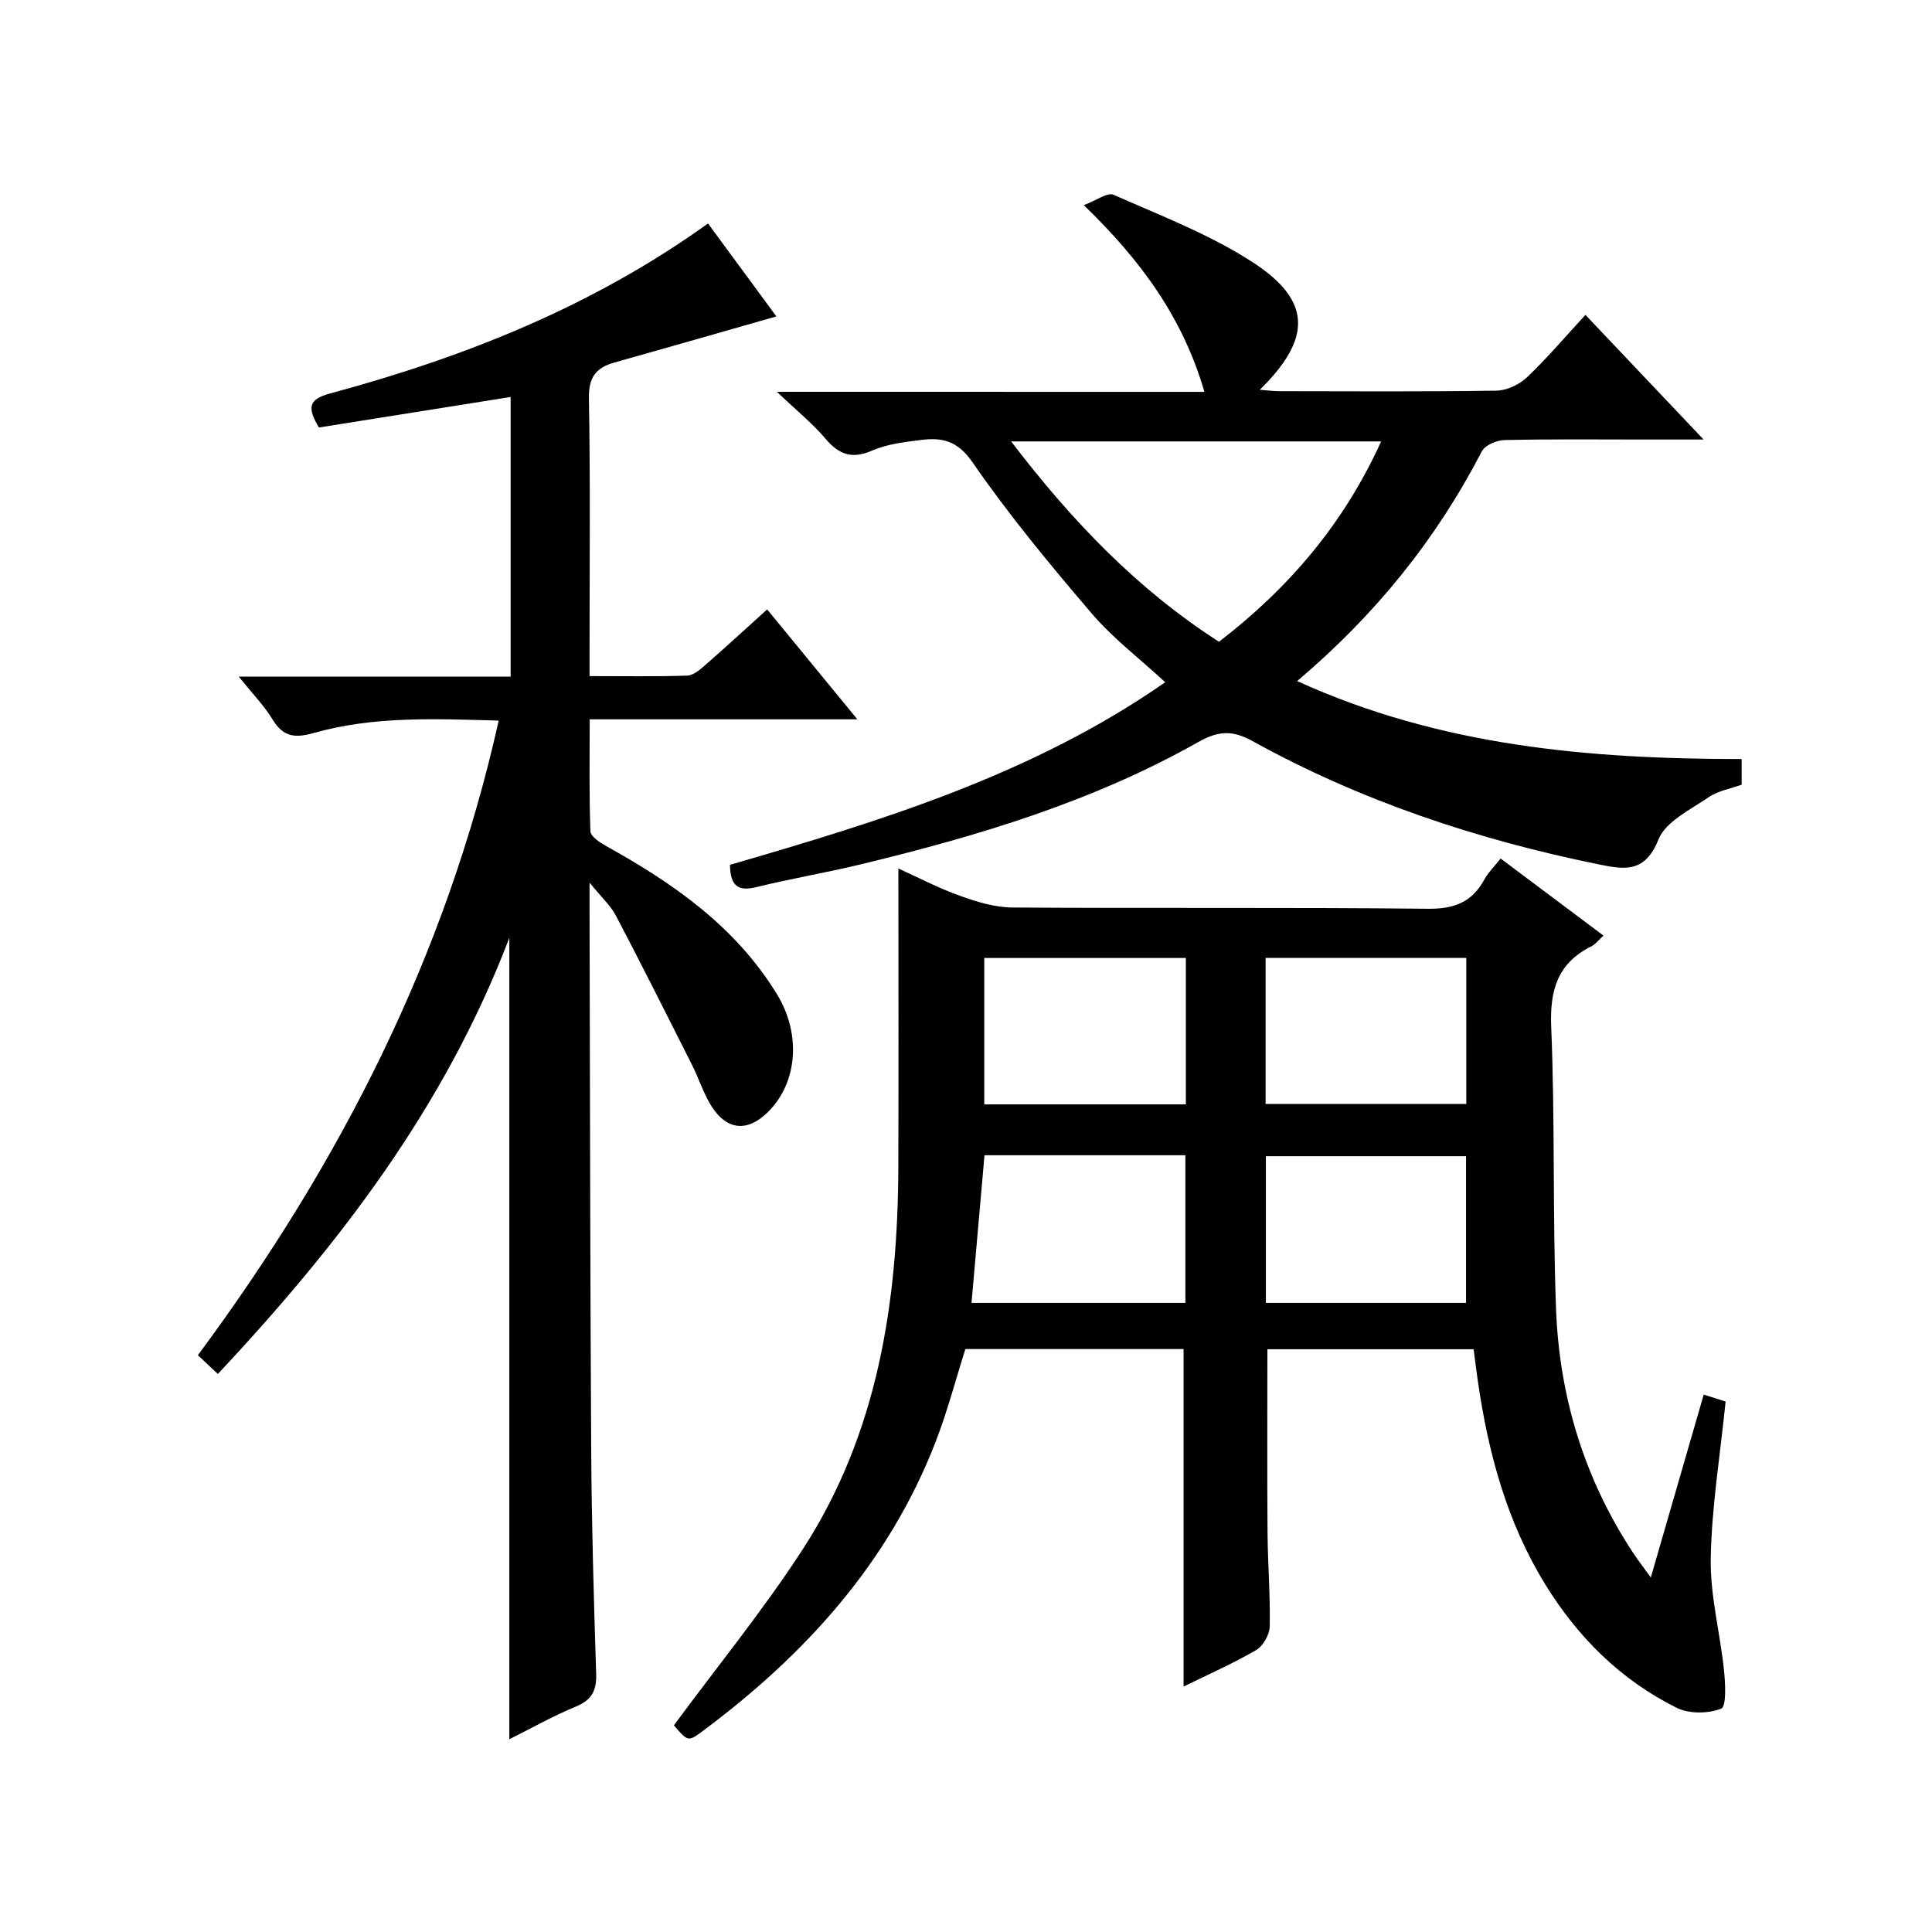 <?xml version="1.0" encoding="utf-8"?>
<svg version="1.1" id="ZDIC" xmlns="http://www.w3.org/2000/svg" xmlns:xlink="http://www.w3.org/1999/xlink" x="0px" y="0px"
	 viewBox="0 0 400 400" style="enable-background:new 0 0 400 400;" xml:space="preserve">

<g>
	
	<path d="M139.52,357.21c9-12.2,18.49-23.84,26.62-36.35c15.61-24.03,19.75-51.23,19.85-79.29c0.07-20.46,0.01-40.92,0.01-61.76
		c3.83,1.73,8.15,4,12.7,5.64c3.49,1.26,7.25,2.41,10.91,2.44c28.66,0.2,57.32-0.06,85.97,0.26c5.49,0.06,9.17-1.34,11.75-6.07
		c0.78-1.43,2.01-2.62,3.36-4.33c7.09,5.31,14.06,10.53,21.29,15.95c-1.02,0.93-1.64,1.79-2.48,2.21
		c-6.99,3.49-8.65,9.01-8.34,16.66c0.81,19.46,0.27,38.98,1,58.44c0.68,18.1,5.82,35.06,15.86,50.34c0.99,1.51,2.1,2.94,3.76,5.25
		c3.77-13.01,7.29-25.19,10.96-37.87c1.85,0.59,3.34,1.07,4.53,1.45c-1.12,11.01-2.88,21.71-3.08,32.44
		c-0.14,7.69,1.93,15.41,2.74,23.15c0.29,2.74,0.53,7.54-0.57,7.98c-2.68,1.06-6.65,1.12-9.23-0.17
		c-11.58-5.76-20.49-14.61-27.26-25.64c-7.91-12.88-11.72-27.09-13.88-41.86c-0.31-2.13-0.57-4.28-0.89-6.73
		c-14.35,0-28.55,0-42.7,0c0,12.75-0.07,25.36,0.03,37.96c0.05,6.49,0.59,12.99,0.45,19.47c-0.04,1.68-1.39,4.03-2.84,4.87
		c-4.82,2.8-9.96,5.06-14.99,7.53c0-23.49,0-46.53,0-69.87c-14.89,0-29.98,0-45.18,0c-2.04,6.43-3.75,13.01-6.2,19.31
		c-9.72,25.02-27.02,44.03-48.24,59.82C142.47,360.65,142.39,360.55,139.52,357.21z M203.83,239.18
		c-0.92,10.41-1.8,20.41-2.69,30.57c14.91,0,29.49,0,44.28,0c0-10.3,0-20.35,0-30.57C231.45,239.18,217.83,239.18,203.83,239.18z
		 M245.52,198.34c-14.3,0-28.01,0-41.74,0c0,10.37,0,20.39,0,30.31c14.14,0,27.85,0,41.74,0
		C245.52,218.41,245.52,208.5,245.52,198.34z M262.03,228.57c14.28,0,27.96,0,41.55,0c0-10.34,0-20.24,0-30.24
		c-14.01,0-27.71,0-41.55,0C262.03,208.57,262.03,218.49,262.03,228.57z M303.53,269.75c0-10.38,0-20.41,0-30.37
		c-14.07,0-27.77,0-41.44,0c0,10.29,0,20.21,0,30.37C275.93,269.75,289.51,269.75,303.53,269.75z"/>
	<path d="M158.83,126.17c6.17,7.52,12.12,14.76,18.68,22.76c-18.92,0-36.83,0-55.42,0c0,7.99-0.13,15.6,0.15,23.18
		c0.04,1.06,1.94,2.32,3.23,3.04c13.97,7.75,26.85,16.71,35.4,30.71c5.02,8.21,4.3,18.29-1.91,24.41c-4.15,4.09-8.4,3.81-11.59-1.14
		c-1.69-2.62-2.62-5.72-4.04-8.54c-5.22-10.36-10.42-20.74-15.81-31.01c-1.1-2.1-2.98-3.78-5.46-6.84c0,3.03,0,4.46,0,5.88
		c0.1,37.16,0.12,74.33,0.34,111.49c0.09,15.49,0.54,30.98,1.03,46.46c0.11,3.48-0.93,5.41-4.23,6.77
		c-4.69,1.94-9.14,4.45-13.75,6.75c0-55.22,0-109.95,0-165.92c-13.43,35.21-35.32,63.55-60.34,90.3c-1.54-1.44-2.81-2.64-4.14-3.89
		c29.44-39.71,51.41-82.64,62.28-131.39c-13.13-0.36-25.84-0.95-38.23,2.55c-3.85,1.09-6.35,0.92-8.56-2.74
		c-1.77-2.92-4.23-5.42-7.03-8.92c19.31,0,37.67,0,56.29,0c0-19.66,0-38.75,0-57.89c-13.35,2.13-26.59,4.23-39.7,6.32
		c-2.41-4.13-2.23-5.82,2.36-7.06c27.76-7.49,54.25-17.98,78.21-35.18c4.92,6.7,9.7,13.19,14.15,19.24
		c-11.33,3.23-22.43,6.43-33.55,9.55c-3.81,1.07-5.34,3.06-5.26,7.39c0.31,17.33,0.13,34.66,0.13,52c0,1.64,0,3.27,0,5.53
		c7,0,13.61,0.11,20.2-0.1c1.26-0.04,2.64-1.2,3.7-2.14C150.2,134.05,154.33,130.23,158.83,126.17z"/>
	<path d="M249.36,81.13c-4.48-15.39-13.11-27.17-24.97-38.66c2.6-0.96,4.9-2.71,6.17-2.14c9.79,4.34,19.98,8.22,28.88,14.02
		c12.16,7.92,12.18,15.74,1.39,26.35c1.59,0.12,2.79,0.29,3.99,0.29c14.99,0.02,29.99,0.12,44.98-0.11
		c2.15-0.03,4.73-1.24,6.32-2.74c4.19-3.98,7.95-8.42,12.13-12.95c8.04,8.49,15.78,16.66,24.46,25.81c-4.82,0-8.54,0-12.25,0
		c-9.66,0-19.33-0.11-28.99,0.11c-1.62,0.04-4.03,1.07-4.69,2.36c-9.39,18.13-21.91,33.73-38.22,47.54
		c29.63,13.49,60.51,16.14,92.03,16.14c0,1.99,0,3.59,0,5.31c-2.34,0.85-4.91,1.27-6.86,2.61c-3.76,2.59-8.88,5.02-10.36,8.73
		c-2.75,6.89-6.91,6.28-12.28,5.18c-25.14-5.11-49.28-13.12-71.78-25.55c-4.19-2.32-7.11-2.12-11.25,0.22
		c-21.84,12.33-45.65,19.47-69.88,25.31c-7.16,1.73-14.45,2.95-21.6,4.71c-3.7,0.91-5.37-0.14-5.45-4.61
		c31.21-9.09,62.55-18.61,90.12-37.81c-5.35-4.94-10.84-9.11-15.21-14.22c-8.63-10.1-17.14-20.37-24.67-31.29
		c-3.12-4.52-6.31-5.2-10.68-4.65c-3.4,0.43-6.97,0.83-10.06,2.17c-4.2,1.84-6.9,0.91-9.73-2.44c-2.66-3.15-5.93-5.78-10.06-9.7
		C191.19,81.13,219.99,81.13,249.36,81.13z M285.95,91.39c-25.68,0-50.82,0-76.61,0c12.5,16.37,26.06,30.58,43.04,41.48
		C266.84,121.75,278.24,108.41,285.95,91.39z"/>
	
	
	
	
	
</g>
</svg>
